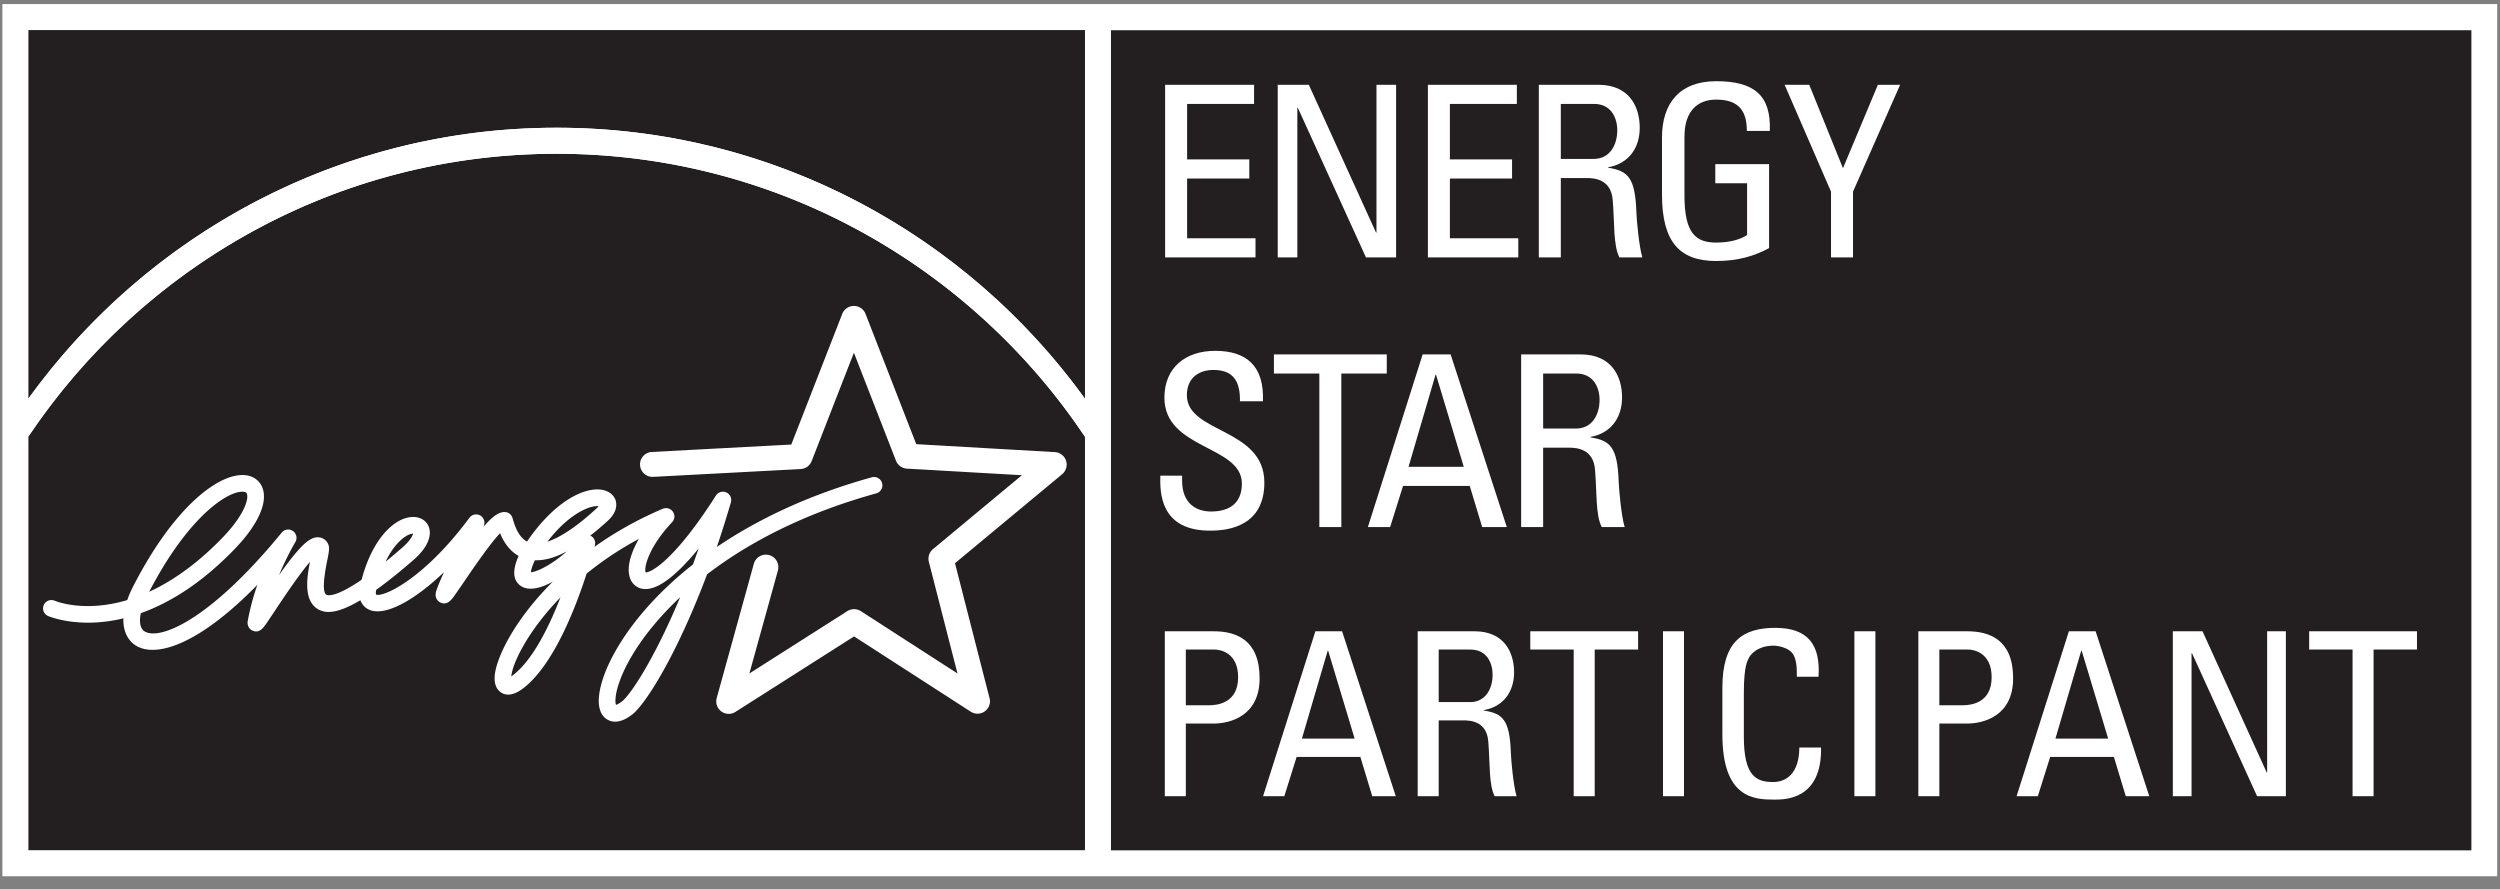 <?xml version="1.0" encoding="UTF-8" standalone="no"?><!DOCTYPE svg PUBLIC "-//W3C//DTD SVG 1.1//EN" "http://www.w3.org/Graphics/SVG/1.1/DTD/svg11.dtd"><svg xmlns="http://www.w3.org/2000/svg" xml:space="preserve" style="fill-rule:evenodd;clip-rule:evenodd;stroke-linejoin:round;stroke-miterlimit:2" viewBox="0 0 821 292"><rect x="0" y="0" width="821" height="292" fill="#808080" stroke="none"/><path d="M.189.32v68.737h196.615V.323L.189.32Z" style="fill:#fff;fill-rule:nonzero" transform="scale(4.167)"/><path d="M43.866 10.068c17.123 0 32.305 8.432 41.64 21.357V2.371H2.239v29.045c9.326-12.919 24.51-21.348 41.627-21.348Z" style="fill:#231f20;fill-rule:nonzero" transform="scale(4.167)"/><path d="M43.866 12.117c-17.336 0-32.639 8.862-41.627 22.286v32.599h83.267V34.418c-8.988-13.434-24.298-22.301-41.64-22.301Z" style="fill:#231f20;fill-rule:nonzero" transform="scale(4.167)"/><path d="M43.866 12.117c17.342 0 32.652 8.867 41.64 22.301v-2.993C76.171 18.5 60.989 10.068 43.866 10.068c-17.117 0-32.301 8.429-41.627 21.348v2.987c8.988-13.424 24.291-22.286 41.627-22.286ZM10.44 46.321a7.599 7.599 0 0 0-.41.97c-3.347 1.002-5.574.112-5.723.051a.654.654 0 0 0-.859.348.65.65 0 0 0 .344.857c.156.069 2.479 1.018 5.94.184-.002.043-.01.092-.01.135 0 .972.412 1.636.949 1.988 1.502.978 4.811.143 9.613-4.762a18.762 18.762 0 0 0-.763 2.864.656.656 0 0 0-.01.126c0 .276.16.526.418.627.518.211.816-.22 1.08-.595l.665-.991c.577-.873 1.873-2.824 2.754-3.843-.109.562-.216 1.193-.216 1.793 0 .81.195 1.552.852 1.939.549.317 1.429.428 3.339-.709.161.442.483.653.668.738 1.221.567 3.52-.658 5.917-2.947-.325.721-.573 1.328-.635 1.58a.986.986 0 0 0-.024.198c0 .302.185.525.399.621.527.232.861-.229 1.127-.606l.722-1.045c.6-.886 2.01-2.959 2.834-3.82.242.594.68 1.351 1.459 1.789-.224.514-.342.957-.342 1.33 0 .459.173.803.518 1.037.617.42 1.553.192 2.527-.342-3.114 3.09-4.547 6.168-4.592 7.536l-.001.08c0 .759.374 1.064.607 1.181.472.237 1.047.086 1.717-.441 2.347-1.863 4.055-6.283 4.927-8.988a26.087 26.087 0 0 1 4.116-2.733c-.511.895-.799 1.746-.799 2.43 0 .246.037.474.107.676.181.478.569.787 1.064.838 1.079.117 2.577-1.018 4.343-3.196-.151.436-.301.852-.45 1.266-4.902 3.859-7.106 7.99-7.386 10.23-.026.184-.039.35-.039.508 0 .893.358 1.307.691 1.494.373.213 1.007.315 1.937-.398 1.038-.793 3.51-4.666 5.907-11.053 3.179-2.441 7.537-4.777 13.334-6.383a.659.659 0 0 0 .486-.636.662.662 0 0 0-.838-.631c-5.062 1.406-9.074 3.367-12.209 5.49a87.708 87.708 0 0 0 1.106-3.512.656.656 0 0 0-.361-.785.654.654 0 0 0-.821.248c-3.269 5.131-5.119 6.063-5.525 6.055a.398.398 0 0 1-.041-.201c0-.582.502-2.045 2.117-3.76a.667.667 0 0 0 .18-.451.662.662 0 0 0-.915-.604 28.542 28.542 0 0 0-5.386 3l.035-.131a.771.771 0 0 0 .022-.16.65.65 0 0 0-.356-.578c-.012-.008-.022-.008-.035-.012.451-.353.919-.744 1.408-1.193.514-.486.645-.916.645-1.244 0-.141-.024-.256-.053-.35-.153-.461-.583-.767-1.172-.842-1.449-.168-3.747 1.061-5.807 4.094-.703-.377-.976-1.295-1.104-1.713l-.052-.17a.638.638 0 0 0-.626-.443c-.442.006-.923.311-1.671 1.189.012-.019.022-.043.033-.06a.647.647 0 0 0 .06-.283.656.656 0 0 0-.312-.565.66.66 0 0 0-.869.172c-3.658 4.928-6.861 6.297-7.362 6.047-.003-.016-.015-.051-.015-.133 0-.058.012-.139.026-.234.819-.584 1.782-1.35 2.926-2.342 1.06-.924 1.304-1.666 1.304-2.158 0-.227-.051-.393-.096-.504-.217-.51-.742-.791-1.375-.735-1.355.118-3.054 1.709-3.906 4.944-2.122 1.447-2.695 1.224-2.773 1.18-.287-.165-.266-1.073.064-2.696.145-.72.211-1.047.049-1.349a.885.885 0 0 0-.756-.483c-.689-.035-1.469.688-3.092 2.981.643-1.53 1.269-2.578 1.283-2.596a.656.656 0 0 0-1.07-.754c-5.772 7.045-9.697 8.508-10.814 7.777-.242-.154-.356-.459-.356-.869 0-.17.028-.361.067-.56 2.162-.77 4.66-2.248 7.304-4.961 1.561-1.592 2.399-3.092 2.399-4.231 0-.252-.041-.49-.126-.705-.234-.588-.765-.951-1.46-.986-2.074-.096-5.59 2.609-8.776 8.881Zm8.713-7.569c.244.01.282.108.302.151.02.064.035.14.035.228 0 .575-.499 1.756-2.028 3.319-2.045 2.095-3.981 3.396-5.705 4.187 3.033-5.842 6.136-7.943 7.396-7.885Zm12.943 3.446c.216-.116.366-.141.456-.141-.035.156-.2.533-.843 1.096-.478.414-.917.785-1.322 1.115.669-1.402 1.428-1.924 1.709-2.07Zm14.565-2.26c.24-.057.403-.057.508-.041-.035.043-.072.094-.142.158-1.509 1.399-2.837 2.289-3.887 2.635 1.644-2.137 3.072-2.645 3.521-2.752Zm-1.981 3.51c-1.272 1.125-2.428 1.64-2.837 1.646.005-.123.061-.41.314-.943.75.031 1.59-.201 2.523-.703Zm-.511 3.633c-.892 2.296-2.157 4.875-3.682 6.082a2.87 2.87 0 0 1-.191.142c.068-.949 1.228-3.496 3.873-6.224Zm4.334 8.14c0-.303.065-.787.312-1.48.602-1.719 2.112-4.166 4.786-6.672-2.012 4.822-3.896 7.678-4.586 8.213-.225.17-.383.244-.467.271a.924.924 0 0 1-.045-.332Z" style="fill:#fff;fill-rule:nonzero" transform="scale(4.167)"/><path d="M67.3 24.111a.988.988 0 0 0-.922.623s-3.603 9.247-4.018 10.302c-1.129.058-10.987.584-10.987.584a.983.983 0 0 0-.934.978c0 .016.003.033.003.051a.984.984 0 0 0 1.036.932l11.623-.616a.982.982 0 0 0 .865-.623s2.201-5.656 3.331-8.545c1.122 2.887 3.315 8.51 3.315 8.51a.98.98 0 0 0 .855.625l9.068.52a13841.65 13841.65 0 0 0-7.005 5.822.99.99 0 0 0-.328.998s1.489 5.82 2.258 8.805c-2.584-1.664-7.616-4.912-7.616-4.912a.99.99 0 0 0-1.062-.006l-7.724 4.916c.806-2.899 2.25-8.116 2.25-8.116a.984.984 0 0 0-1.9-.521l-2.925 10.576a.983.983 0 0 0 1.477 1.09l9.347-5.949 9.194 5.931a.983.983 0 0 0 1.52-.822.952.952 0 0 0-.035-.244s-2.45-9.555-2.722-10.633c.851-.711 8.446-7.017 8.446-7.017a.995.995 0 0 0 .355-.756.9.9 0 0 0-.052-.307.982.982 0 0 0-.875-.676s-9.798-.56-10.927-.627c-.413-1.05-3.999-10.27-3.999-10.27a.986.986 0 0 0-.912-.623Z" style="fill:#fff;fill-rule:nonzero" transform="scale(4.167)"/><path d="M87.556 2.383h107.213v64.633H87.556z" style="fill:#231f20;fill-rule:nonzero" transform="scale(4.167)"/><path d="M91.823 20.287V6.682h7.01v1.507h-5.277v4.372h4.9v1.507h-4.9v4.711h5.39v1.508h-7.123ZM110.026 6.682v13.605h-2.375l-5.37-11.796h-.038v11.796h-1.545V6.682h2.45l5.295 11.645h.037V6.682h1.546ZM112.532 20.287V6.682h7.01v1.507h-5.277v4.372h4.9v1.507h-4.9v4.711h5.39v1.508h-7.123ZM123.008 14.031v6.256h-1.733V6.682h4.692c2.412 0 3.26 1.695 3.26 3.391 0 1.602-.886 2.827-2.487 3.11v.037c1.564.245 2.129.773 2.223 3.505.019.584.207 2.713.471 3.562h-1.808c-.491-.943-.377-2.714-.528-4.523-.132-1.658-1.47-1.733-2.055-1.733h-2.035Zm0-1.508h2.601c1.244 0 1.847-1.074 1.847-2.261 0-.98-.49-2.073-1.828-2.073h-2.62v4.334ZM137.669 10.318c0-1.601-.66-2.468-2.412-2.468-.547 0-2.506.094-2.506 2.94v4.597c0 2.978.867 3.731 2.506 3.731 1.244 0 2.073-.339 2.431-.603v-4.07h-2.506v-1.508h4.239v6.615c-1.111.603-2.412 1.017-4.164 1.017-2.883 0-4.277-1.488-4.277-5.257v-4.466c0-2.714 1.394-4.447 4.277-4.447 2.94 0 4.334 1.074 4.221 3.919h-1.809ZM147.996 6.682h1.752l-3.712 8.422v5.183h-1.734v-5.183l-3.656-8.422h1.941l2.657 6.576 2.752-6.576ZM93.161 37.485v.396c0 1.847 1.168 2.431 2.28 2.431 1.375 0 2.431-.584 2.431-2.205 0-3.015-6.106-2.676-6.106-6.765 0-2.412 1.715-3.693 3.995-3.693 2.488 0 3.882 1.206 3.769 3.976h-1.809c.019-1.489-.452-2.469-2.092-2.469-1.036 0-2.091.528-2.091 1.998 0 2.996 6.105 2.562 6.105 6.878 0 2.864-1.979 3.787-4.221 3.787-4.014.038-4.014-3.033-3.976-4.334h1.715ZM109.291 27.932v1.507h-3.581v12.098h-1.733V29.439h-3.58v-1.507h8.894ZM112.118 27.932h2.205l4.428 13.605h-1.941l-.98-3.242h-5.257l-1.018 3.242h-1.753l4.316-13.605Zm1.055 1.601h-.038l-2.129 7.255h4.353l-2.186-7.255ZM121.615 35.281v6.256h-1.734V27.932h4.692c2.412 0 3.261 1.695 3.261 3.391 0 1.602-.886 2.827-2.488 3.109v.038c1.564.245 2.129.773 2.224 3.505.018.584.207 2.714.471 3.562h-1.809c-.49-.943-.377-2.714-.528-4.523-.132-1.658-1.47-1.733-2.054-1.733h-2.035Zm0-1.508h2.6c1.244 0 1.847-1.074 1.847-2.261 0-.98-.49-2.073-1.828-2.073h-2.619v4.334ZM91.798 62.748V49.751h3.852c1.747 0 3.619.649 3.619 3.708 0 2.953-2.305 3.565-3.637 3.565h-2.177v5.724h-1.657Zm1.657-7.165h1.817c.685 0 2.305-.179 2.305-2.213 0-1.981-1.476-2.178-1.836-2.178h-2.286v4.391ZM103.664 49.751h2.106l4.231 12.997h-1.855l-.936-3.096h-5.022l-.972 3.096h-1.674l4.122-12.997Zm1.008 1.531h-.036l-2.034 6.929h4.158l-2.088-6.929ZM113.384 56.772v5.976h-1.656V49.751h4.482c2.304 0 3.114 1.621 3.114 3.241 0 1.53-.846 2.7-2.376 2.969v.037c1.494.234 2.034.738 2.124 3.347.018.559.198 2.593.45 3.403h-1.729c-.467-.901-.359-2.592-.503-4.321-.126-1.584-1.404-1.655-1.962-1.655h-1.944Zm0-1.44h2.484c1.188 0 1.764-1.027 1.764-2.161 0-.935-.468-1.979-1.746-1.979h-2.502v4.14ZM129.098 49.751v1.441h-3.42v11.556h-1.656V51.192h-3.42v-1.441h8.496ZM131.06 49.751h1.656v12.997h-1.656zM141.608 53.333c.018-.738-.036-1.475-.378-1.889-.342-.414-1.116-.559-1.458-.559-1.368 0-1.908.828-1.962 1.008-.054.145-.378.469-.378 2.7v3.475c0 3.185 1.044 3.563 2.321 3.563.505 0 2.035-.179 2.053-2.717h1.71c.072 4.103-2.826 4.103-3.672 4.103-1.62 0-4.104-.107-4.104-5.147v-3.672c0-3.672 1.62-4.716 4.176-4.716 2.574 0 3.564 1.331 3.402 3.851h-1.71ZM146.144 49.751h1.656v12.997h-1.656zM151.184 62.748V49.751h3.852c1.746 0 3.618.649 3.618 3.708 0 2.953-2.304 3.565-3.636 3.565h-2.178v5.724h-1.656Zm1.656-7.165h1.818c.684 0 2.303-.179 2.303-2.213 0-1.981-1.475-2.178-1.835-2.178h-2.286v4.391ZM163.049 49.751h2.107l4.229 12.997h-1.853l-.937-3.096h-5.021l-.973 3.096h-1.674l4.122-12.997Zm1.008 1.531h-.036l-2.033 6.929h4.157l-2.088-6.929ZM180.149 49.751v12.997h-2.268l-5.129-11.269h-.037v11.269h-1.475V49.751h2.34l5.057 11.124h.036V49.751h1.476ZM190.481 49.751v1.441h-3.42v11.556h-1.656V51.192h-3.42v-1.441h8.496Z" style="fill:#fff;fill-rule:nonzero" transform="scale(4.167)"/></svg>